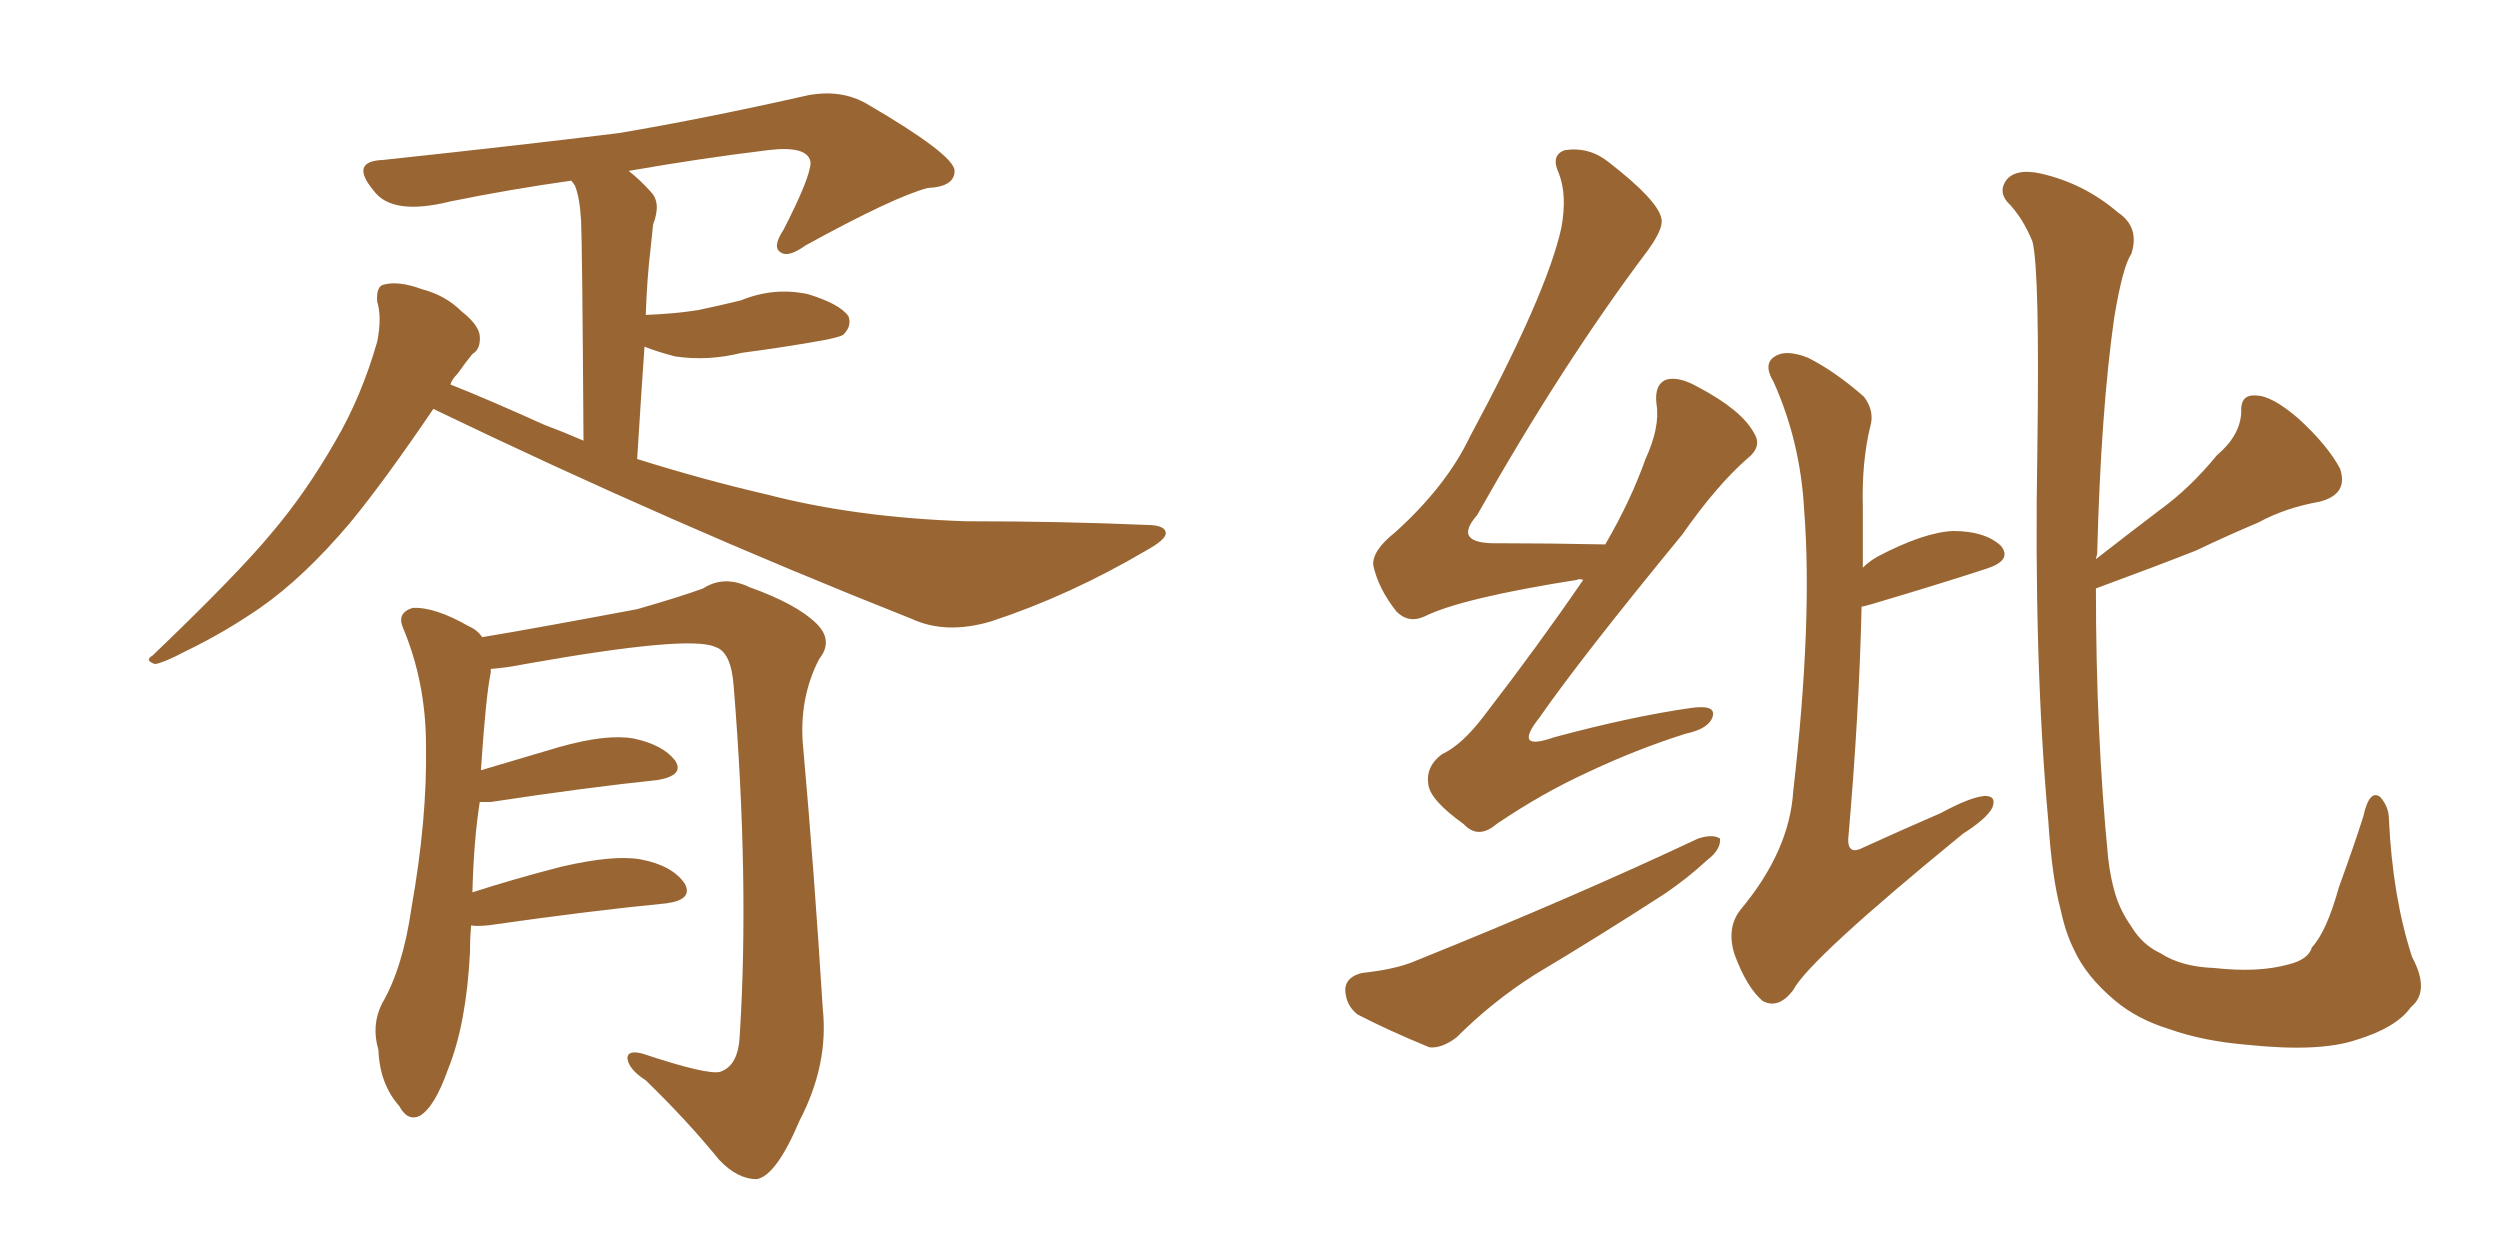 <svg xmlns="http://www.w3.org/2000/svg" xmlns:xlink="http://www.w3.org/1999/xlink" width="300" height="150"><path fill="#996633" padding="10" d="M52.00 49.07L52.00 49.07Q46.14 57.71 42.04 62.70L42.04 62.70Q36.47 69.29 31.20 72.95L31.20 72.95Q26.95 75.88 22.41 78.08L22.41 78.08Q19.63 79.54 18.60 79.69L18.60 79.69Q17.29 79.25 18.31 78.66L18.31 78.66Q28.56 68.85 32.67 63.87L32.67 63.87Q36.77 59.03 40.28 52.88L40.28 52.88Q43.36 47.61 45.26 41.02L45.26 41.02Q45.85 38.09 45.26 36.18L45.26 36.18Q45.12 34.28 46.14 34.13L46.14 34.13Q47.90 33.69 50.68 34.72L50.68 34.72Q53.47 35.45 55.37 37.35L55.37 37.35Q57.42 38.96 57.57 40.28L57.57 40.28Q57.71 41.89 56.69 42.48L56.69 42.48Q55.96 43.36 54.93 44.82L54.93 44.82Q54.20 45.56 54.05 46.14L54.05 46.14Q58.15 47.75 65.33 50.98L65.33 50.98Q67.68 51.86 70.02 52.88L70.02 52.88Q69.87 29.30 69.73 26.51L69.73 26.51Q69.58 23.73 68.99 22.27L68.99 22.27Q68.70 21.83 68.55 21.68L68.55 21.68Q61.23 22.71 54.05 24.17L54.05 24.17Q47.02 25.93 44.82 22.85L44.82 22.85Q41.89 19.34 46.00 19.19L46.00 19.19Q62.40 17.43 74.27 15.97L74.27 15.97Q84.67 14.21 96.97 11.43L96.97 11.43Q100.93 10.69 104.00 12.45L104.00 12.45Q114.55 18.60 114.55 20.51L114.55 20.51Q114.55 22.41 111.33 22.56L111.33 22.56Q107.37 23.58 96.68 29.44L96.68 29.44Q94.63 30.91 93.75 30.32L93.75 30.32Q92.58 29.74 94.04 27.54L94.04 27.54Q97.27 21.24 97.27 19.48L97.27 19.48Q96.97 17.43 92.14 18.02L92.14 18.02Q83.79 19.04 75.44 20.51L75.44 20.51Q76.76 21.53 78.08 23.00L78.08 23.00Q79.39 24.32 78.37 26.95L78.37 26.95Q78.22 28.27 78.08 29.74L78.08 29.74Q77.64 33.40 77.49 37.79L77.49 37.79Q81.01 37.65 83.79 37.21L83.79 37.21Q86.57 36.62 88.92 36.04L88.92 36.04Q92.87 34.42 96.97 35.30L96.97 35.30Q100.78 36.47 101.81 37.94L101.81 37.94Q102.25 39.11 101.22 40.14L101.22 40.14Q100.93 40.43 98.58 40.87L98.58 40.87Q93.60 41.75 89.06 42.33L89.06 42.33Q84.96 43.36 81.01 42.77L81.01 42.77Q78.81 42.19 77.34 41.60L77.34 41.60Q76.90 47.90 76.46 55.08L76.46 55.08Q84.38 57.57 91.99 59.33L91.99 59.33Q102.69 62.11 115.87 62.55L115.87 62.55Q127.44 62.55 137.55 62.99L137.55 62.99Q139.89 62.99 139.89 64.01L139.89 64.01Q139.89 64.75 137.55 66.06L137.55 66.06Q128.32 71.48 118.95 74.56L118.95 74.56Q113.53 76.17 109.42 74.27L109.42 74.27Q80.57 62.84 52.00 49.07ZM56.54 111.04L56.54 111.04L56.54 111.04Q56.40 112.50 56.40 114.26L56.40 114.26Q55.96 122.90 53.76 128.32L53.76 128.32Q52.15 132.86 50.39 133.89L50.39 133.89Q48.93 134.62 47.90 132.71L47.90 132.71Q45.56 130.08 45.41 125.98L45.41 125.98Q44.53 123.05 45.85 120.41L45.85 120.41Q48.34 116.16 49.37 108.98L49.37 108.98Q51.27 98.29 51.12 89.50L51.12 89.50Q51.12 81.88 48.34 75.29L48.34 75.29Q47.61 73.54 49.51 72.95L49.51 72.95Q52.15 72.80 56.25 75.15L56.25 75.15Q57.28 75.59 57.86 76.46L57.86 76.46Q64.01 75.44 76.46 73.10L76.46 73.10Q81.59 71.63 84.38 70.61L84.38 70.61Q86.87 68.99 89.94 70.46L89.94 70.46Q95.65 72.51 98.00 74.85L98.00 74.85Q100.05 76.90 98.29 79.10L98.29 79.10Q95.80 83.94 96.39 89.79L96.39 89.79Q97.71 104.59 98.73 121.00L98.73 121.00Q99.46 127.73 95.95 134.47L95.95 134.47Q93.16 141.06 90.82 141.50L90.82 141.50Q88.48 141.50 86.28 139.16L86.28 139.16Q82.47 134.47 77.49 129.64L77.49 129.64Q75.44 128.32 75.29 127.00L75.29 127.00Q75.29 125.98 77.05 126.42L77.05 126.42Q84.96 129.05 86.43 128.61L86.43 128.61Q88.62 127.88 88.77 124.22L88.77 124.22Q89.94 105.76 88.04 82.32L88.04 82.32Q87.74 78.22 85.84 77.64L85.84 77.64Q82.76 76.17 62.99 79.69L62.99 79.69Q60.79 80.13 58.89 80.27L58.89 80.27Q58.89 80.57 58.89 80.71L58.89 80.71Q58.30 83.50 57.71 92.43L57.71 92.43Q62.11 91.11 67.09 89.65L67.09 89.65Q72.80 88.04 76.03 88.62L76.03 88.62Q79.54 89.36 81.01 91.26L81.01 91.26Q82.18 93.02 78.96 93.60L78.96 93.60Q70.46 94.48 58.89 96.24L58.89 96.24Q58.15 96.24 57.57 96.24L57.57 96.24Q56.84 100.93 56.69 107.08L56.69 107.08Q61.67 105.47 67.38 104.00L67.38 104.00Q73.68 102.54 76.90 103.13L76.90 103.13Q80.71 103.86 82.18 106.05L82.18 106.05Q83.20 107.96 79.98 108.40L79.98 108.40Q70.90 109.28 58.59 111.04L58.59 111.04Q57.13 111.18 56.54 111.04ZM223.39 72.80L223.39 72.80Q223.10 85.69 221.78 100.78L221.78 100.78Q221.78 102.69 223.68 101.66L223.68 101.66Q228.52 99.46 232.91 97.56L232.91 97.56Q236.43 95.65 238.18 95.51L238.18 95.51Q239.65 95.51 239.06 96.97L239.06 96.97Q238.33 98.29 235.55 100.05L235.55 100.05Q217.09 115.14 215.19 118.80L215.19 118.80Q213.43 121.14 211.52 120.12L211.52 120.12Q209.62 118.51 208.15 114.55L208.15 114.55Q207.13 111.33 208.89 109.13L208.89 109.13Q214.75 102.10 215.19 94.92L215.19 94.92Q217.53 74.56 216.50 61.23L216.50 61.23Q216.06 53.03 212.84 45.85L212.84 45.85Q211.52 43.65 212.99 42.77L212.99 42.77Q214.31 41.89 216.94 42.92L216.94 42.92Q220.17 44.53 223.68 47.61L223.68 47.61Q225 49.37 224.41 51.27L224.41 51.27Q223.39 55.52 223.54 60.94L223.54 60.94Q223.54 64.45 223.54 68.12L223.54 68.12Q224.27 67.38 225.29 66.80L225.29 66.80Q230.86 63.87 234.38 63.72L234.38 63.72Q238.18 63.72 240.09 65.48L240.09 65.48Q241.55 67.24 238.33 68.26L238.33 68.26Q232.47 70.17 224.56 72.51L224.56 72.51Q223.54 72.80 223.39 72.80ZM251.51 70.61L251.51 70.61Q251.51 88.04 252.98 102.98L252.98 102.98Q253.27 105.47 253.86 107.37L253.86 107.37Q254.44 109.28 255.76 111.18L255.76 111.18Q257.08 113.38 259.28 114.40L259.28 114.40Q261.77 116.02 265.72 116.16L265.72 116.16Q271.00 116.75 274.66 115.72L274.66 115.72Q277.00 115.14 277.44 113.67L277.44 113.67Q279.20 111.77 280.66 106.49L280.66 106.49Q282.57 101.22 283.59 98.00L283.59 98.00Q284.33 94.63 285.64 95.65L285.64 95.65Q286.67 96.83 286.67 98.29L286.67 98.29Q287.11 107.67 289.45 114.84L289.45 114.84Q291.65 118.95 289.31 120.85L289.31 120.85Q287.55 123.34 282.71 124.80L282.71 124.80Q278.32 126.27 269.82 125.39L269.82 125.39Q264.40 124.95 260.30 123.49L260.30 123.49Q256.49 122.31 253.86 120.12L253.86 120.12Q250.34 117.19 248.88 113.96L248.88 113.96Q247.85 111.91 247.27 109.13L247.27 109.13Q246.24 105.32 245.80 98.58L245.80 98.58Q244.04 79.25 244.48 54.05L244.48 54.05Q244.78 32.52 243.90 29.00L243.90 29.00Q242.72 26.07 240.82 24.17L240.82 24.17Q239.79 22.85 240.82 21.53L240.82 21.53Q241.99 20.21 244.78 20.80L244.78 20.80Q250.05 21.97 254.15 25.49L254.15 25.49Q256.79 27.25 255.76 30.47L255.76 30.47Q254.74 31.93 253.71 38.09L253.71 38.09Q252.10 49.37 251.66 66.50L251.66 66.50Q251.51 66.94 251.51 67.09L251.51 67.09Q255.47 64.01 259.13 61.23L259.13 61.23Q262.79 58.59 266.02 54.64L266.02 54.64Q268.80 52.29 268.95 49.51L268.95 49.51Q268.80 47.31 270.70 47.46L270.70 47.46Q272.61 47.46 275.83 50.24L275.83 50.24Q279.35 53.47 280.81 56.25L280.81 56.25Q281.84 59.33 278.32 60.21L278.32 60.21Q274.22 60.94 271.00 62.70L271.00 62.70Q267.19 64.31 263.53 66.06L263.53 66.06Q258.69 67.97 251.51 70.61ZM189.99 69.58L189.99 69.58Q189.40 69.43 189.26 69.58L189.26 69.58Q175.34 71.78 170.95 73.97L170.95 73.97Q169.04 74.85 167.58 73.39L167.58 73.39Q165.38 70.61 164.79 67.82L164.79 67.82Q164.65 66.06 167.43 63.87L167.43 63.87Q173.58 58.30 176.37 52.44L176.37 52.44Q185.60 35.30 187.35 27.39L187.35 27.39Q188.09 23.44 187.06 20.80L187.06 20.80Q186.04 18.60 187.79 18.02L187.79 18.02Q190.72 17.58 193.07 19.48L193.07 19.48Q198.93 24.02 199.37 26.22L199.37 26.22Q199.66 27.39 197.75 30.03L197.75 30.03Q187.50 43.65 177.25 61.82L177.25 61.82Q174.17 65.33 179.88 65.19L179.88 65.19Q185.60 65.19 192.63 65.33L192.63 65.33Q195.70 60.06 197.46 55.08L197.46 55.08Q199.22 51.27 198.78 48.49L198.78 48.49Q198.49 46.14 199.95 45.56L199.95 45.56Q201.42 45.12 203.76 46.44L203.76 46.44Q209.03 49.22 210.50 52.00L210.50 52.00Q211.52 53.61 209.62 55.08L209.62 55.08Q205.96 58.30 201.86 64.16L201.86 64.16Q189.70 78.96 184.72 86.13L184.72 86.13Q181.49 90.23 186.47 88.48L186.47 88.48Q195.70 85.99 202.88 84.96L202.88 84.96Q205.96 84.52 205.52 85.99L205.52 85.99Q205.08 87.45 202.29 88.04L202.29 88.04Q196.29 89.94 190.43 92.72L190.43 92.72Q185.01 95.21 179.59 98.88L179.59 98.88Q177.39 100.78 175.63 98.88L175.63 98.88Q171.53 95.95 171.39 94.04L171.39 94.04Q171.09 91.99 173.00 90.53L173.00 90.53Q175.49 89.36 178.13 85.84L178.13 85.84Q184.57 77.49 189.99 69.58ZM163.48 116.75L163.48 116.75L163.48 116.75Q167.58 116.31 169.92 115.28L169.92 115.28Q188.82 107.67 203.76 100.63L203.76 100.63Q205.52 100.05 206.40 100.63L206.40 100.63Q206.54 101.95 204.79 103.27L204.79 103.27Q202.59 105.32 199.80 107.23L199.80 107.23Q191.89 112.35 184.28 116.89L184.28 116.89Q179.15 120.12 174.76 124.51L174.76 124.51Q173.00 125.83 171.53 125.68L171.53 125.68Q166.55 123.63 162.89 121.73L162.89 121.73Q161.43 120.56 161.43 118.65L161.43 118.65Q161.57 117.19 163.48 116.75Z"/></svg>